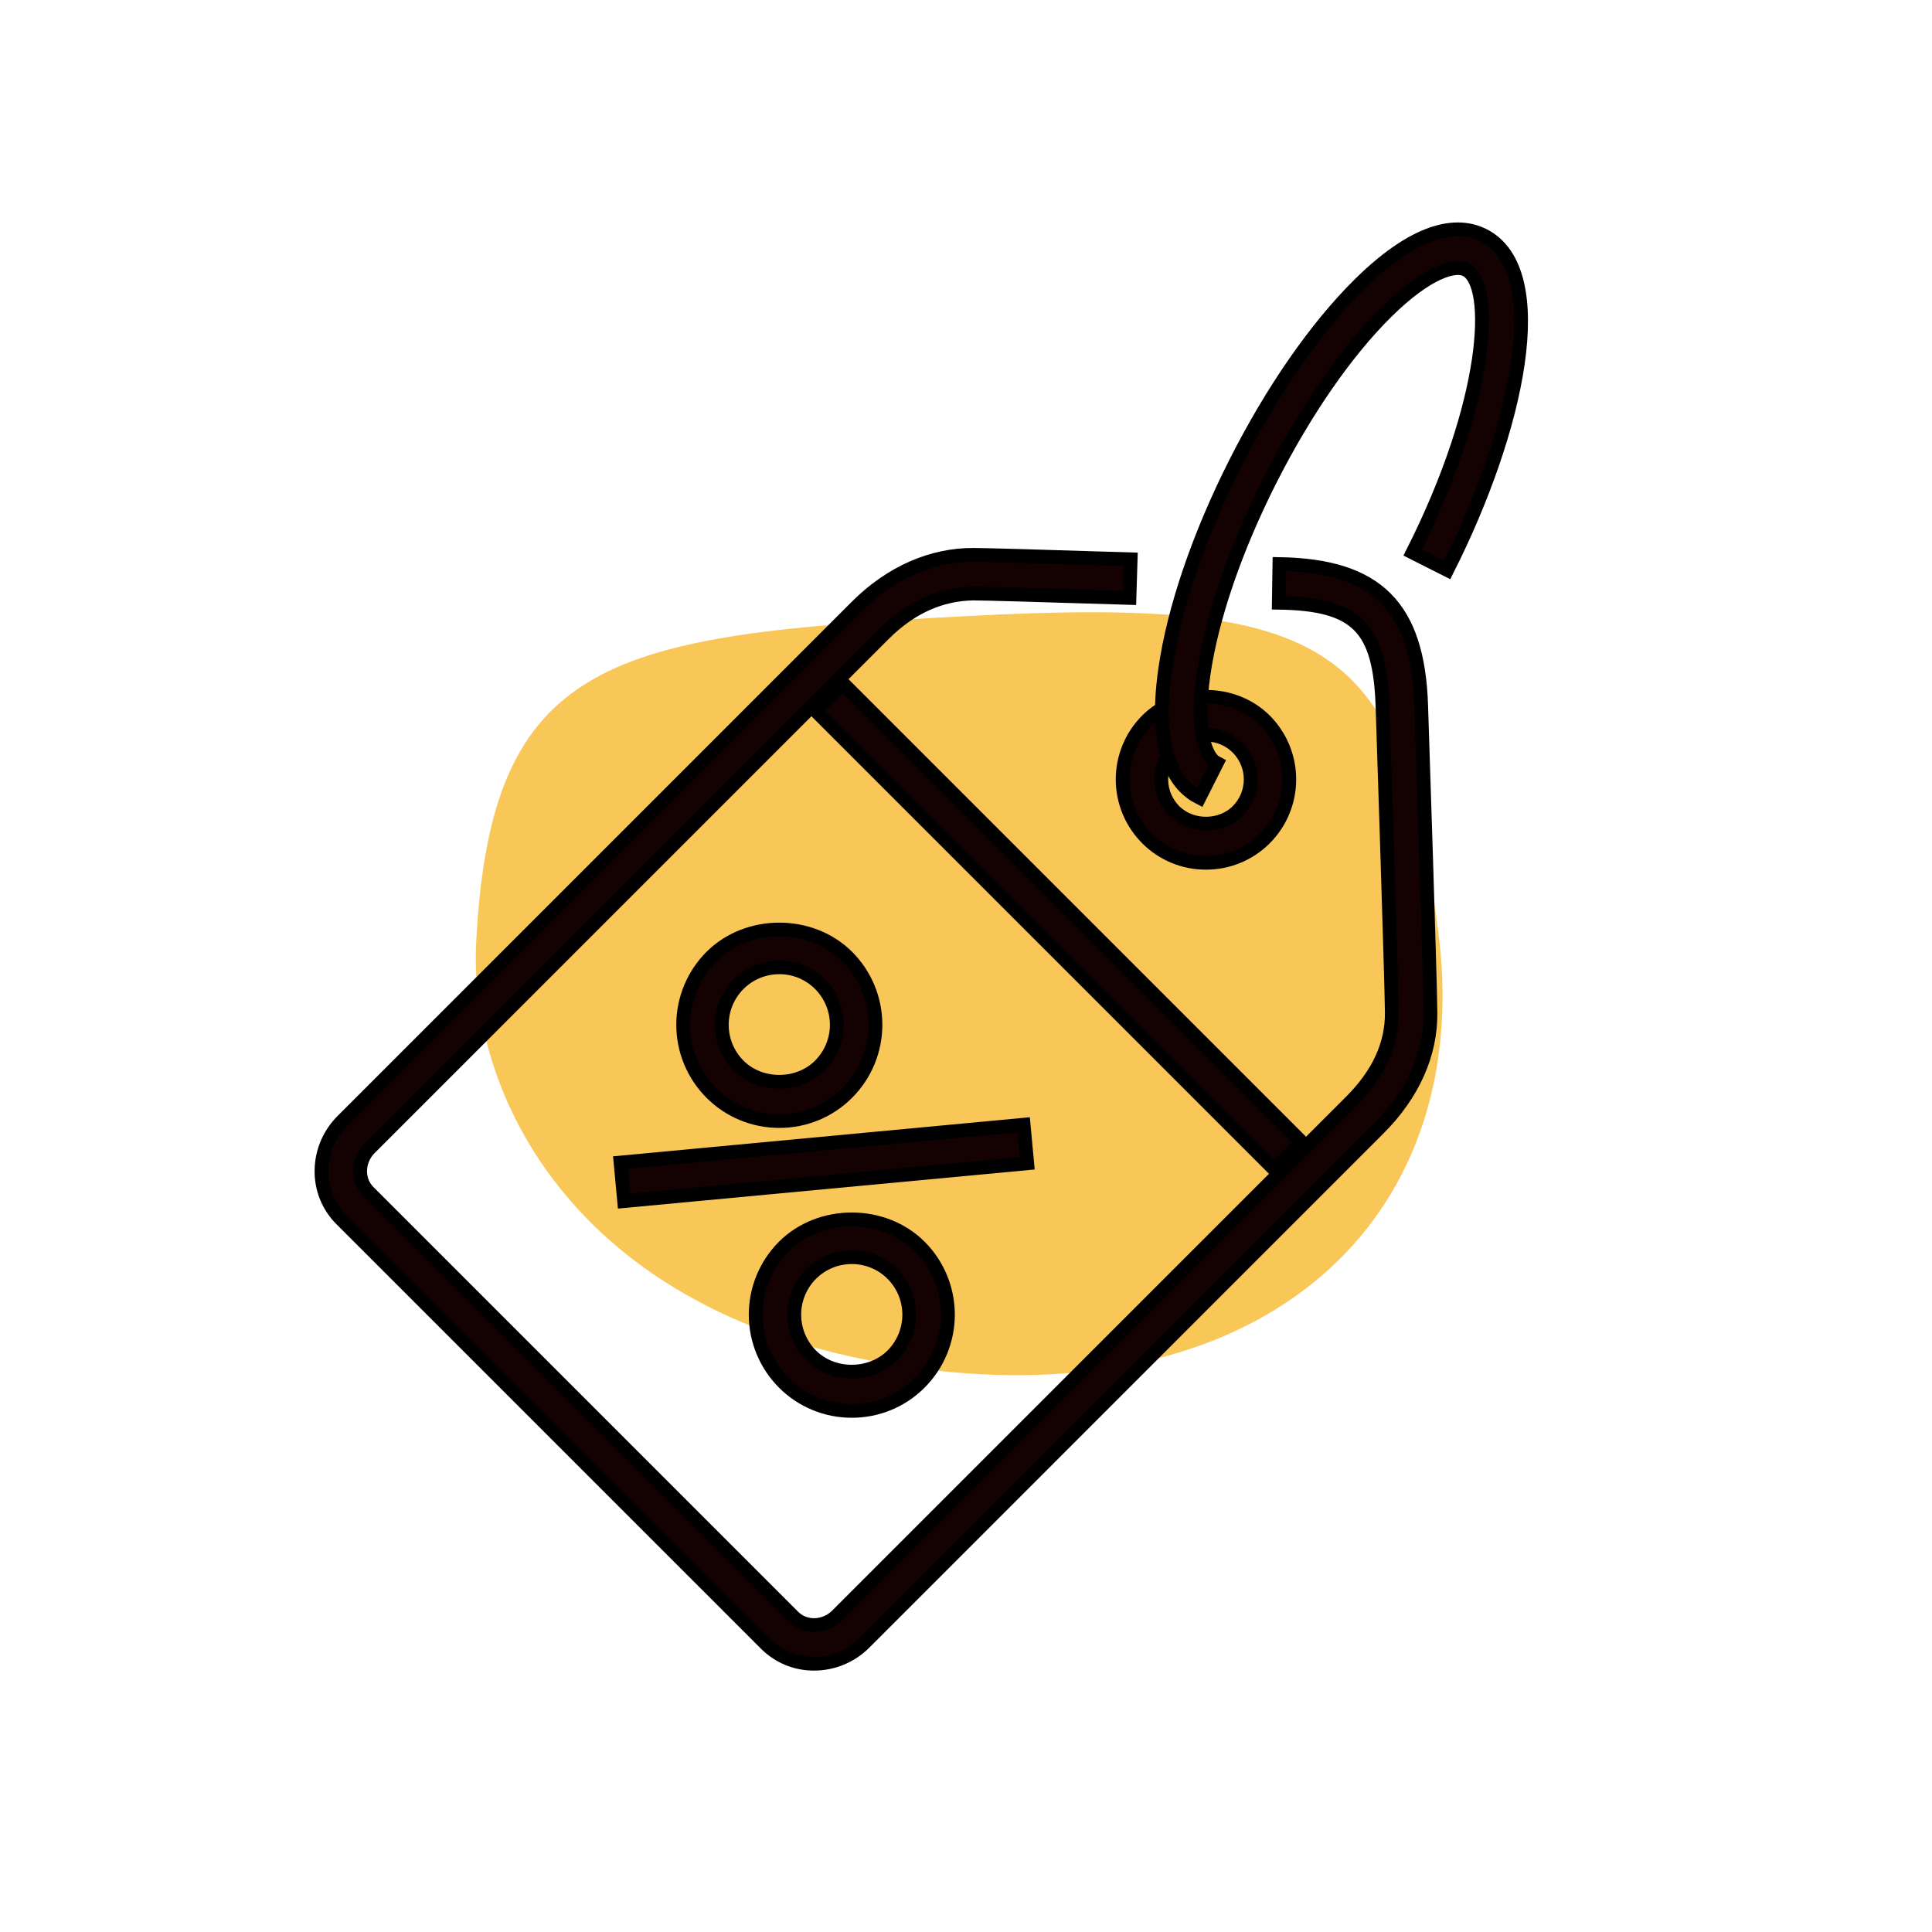 <svg width="70" height="70" viewBox="0 0 70 70" fill="none" xmlns="http://www.w3.org/2000/svg">
<path d="M17.251 34.194C16.979 39.758 21.057 48.455 34.42 49.71C46.195 50.814 53.444 43.938 52.108 33.722C50.743 23.311 48.268 21.621 35.047 22.321C22.133 23.004 17.764 23.774 17.251 34.194Z" fill="#F9C758"/>
<path d="M30.549 24.767L47.166 41.384L46.176 42.374L29.559 25.757L30.549 24.767ZM43.695 31.259C43.298 31.261 42.905 31.183 42.538 31.031C42.172 30.88 41.839 30.657 41.56 30.375C40.994 29.808 40.676 29.04 40.676 28.239C40.676 27.439 40.993 26.671 41.558 26.103C42.699 24.962 44.689 24.962 45.83 26.103C46.395 26.67 46.713 27.438 46.713 28.239C46.713 29.04 46.396 29.808 45.831 30.375C45.551 30.656 45.218 30.879 44.851 31.031C44.484 31.183 44.091 31.26 43.695 31.259ZM43.695 26.618C43.261 26.618 42.855 26.786 42.549 27.093C42.245 27.398 42.075 27.81 42.075 28.239C42.075 28.669 42.246 29.081 42.55 29.385C43.161 29.996 44.23 29.996 44.842 29.385C45.145 29.081 45.315 28.669 45.315 28.239C45.315 27.809 45.145 27.398 44.842 27.093C44.691 26.942 44.513 26.822 44.316 26.741C44.119 26.659 43.908 26.617 43.695 26.618Z" fill="#140202" stroke="black" stroke-width="0.5"/>
<path d="M29.496 60.279C29.173 60.281 28.852 60.218 28.553 60.096C28.254 59.973 27.982 59.792 27.753 59.564L12.366 44.178C12.132 43.944 11.947 43.665 11.824 43.358C11.701 43.05 11.641 42.721 11.649 42.39C11.661 41.72 11.931 41.087 12.41 40.608L31.036 21.982C32.286 20.731 33.775 20.1 35.263 20.104C35.666 20.104 37.535 20.157 40.965 20.265L40.922 21.663C37.551 21.558 35.644 21.504 35.253 21.504C34.11 21.525 33.017 21.981 32.026 22.972L13.4 41.598C13.181 41.814 13.055 42.106 13.048 42.414C13.043 42.71 13.152 42.984 13.355 43.187L28.742 58.574C29.169 59.001 29.881 58.979 30.331 58.528L48.958 39.902C49.948 38.912 50.442 37.831 50.428 36.687C50.425 35.695 50.096 25.708 50.092 25.608C50 22.727 49.156 21.881 46.334 21.837L46.356 20.437C49.888 20.494 51.376 21.978 51.491 25.563C51.505 25.975 51.825 35.671 51.827 36.677C51.848 38.183 51.197 39.644 49.947 40.893L31.322 59.519C31.083 59.76 30.798 59.95 30.485 60.081C30.172 60.211 29.835 60.279 29.496 60.279Z" fill="#140202" stroke="black" stroke-width="0.5"/>
<path d="M28.236 40.616C27.779 40.617 27.325 40.528 26.902 40.352C26.479 40.177 26.095 39.92 25.772 39.595C25.12 38.941 24.753 38.054 24.753 37.13C24.753 36.206 25.12 35.32 25.772 34.666C27.088 33.349 29.384 33.351 30.7 34.666C31.353 35.32 31.719 36.206 31.719 37.13C31.719 38.054 31.353 38.94 30.7 39.595C30.378 39.92 29.994 40.177 29.571 40.352C29.148 40.528 28.694 40.617 28.236 40.616ZM28.236 35.047C27.679 35.047 27.155 35.264 26.761 35.657C26.371 36.048 26.152 36.578 26.152 37.131C26.152 37.683 26.371 38.213 26.761 38.605C27.548 39.394 28.922 39.393 29.709 38.605C30.099 38.213 30.319 37.683 30.319 37.131C30.319 36.578 30.099 36.048 29.709 35.657C29.516 35.463 29.287 35.309 29.034 35.204C28.781 35.099 28.51 35.046 28.236 35.047ZM30.862 51.118C30.404 51.119 29.951 51.03 29.528 50.854C29.105 50.679 28.721 50.422 28.398 50.097C27.746 49.442 27.38 48.556 27.38 47.632C27.38 46.708 27.746 45.822 28.398 45.168C29.714 43.852 32.011 43.852 33.326 45.168C33.979 45.822 34.345 46.708 34.345 47.632C34.345 48.556 33.979 49.442 33.326 50.097C33.004 50.422 32.62 50.679 32.197 50.854C31.774 51.03 31.32 51.119 30.862 51.118ZM30.862 45.549C30.305 45.549 29.781 45.766 29.387 46.159C28.997 46.55 28.778 47.08 28.778 47.633C28.778 48.185 28.997 48.715 29.387 49.107C30.174 49.896 31.548 49.895 32.335 49.107C32.725 48.715 32.944 48.185 32.944 47.633C32.944 47.08 32.725 46.55 32.335 46.159C32.142 45.965 31.913 45.811 31.66 45.706C31.407 45.602 31.136 45.548 30.862 45.549ZM37.087 40.752L37.217 42.147L22.614 43.517L22.484 42.122L37.087 40.752ZM43.455 28.9C42.643 28.49 41.769 27.346 42.221 24.227C42.537 22.041 43.441 19.395 44.764 16.775C46.088 14.154 47.682 11.857 49.253 10.305C51.495 8.089 52.934 8.117 53.746 8.524C56.263 9.795 54.992 15.586 52.435 20.65L51.185 20.019C53.941 14.562 54.167 10.306 53.114 9.774C52.709 9.566 51.711 9.845 50.236 11.301C48.77 12.749 47.271 14.917 46.013 17.405C44.756 19.893 43.902 22.387 43.607 24.426C43.31 26.477 43.679 27.444 44.086 27.649L43.455 28.9Z" fill="#140202" stroke="black" stroke-width="0.5"/>
</svg>

